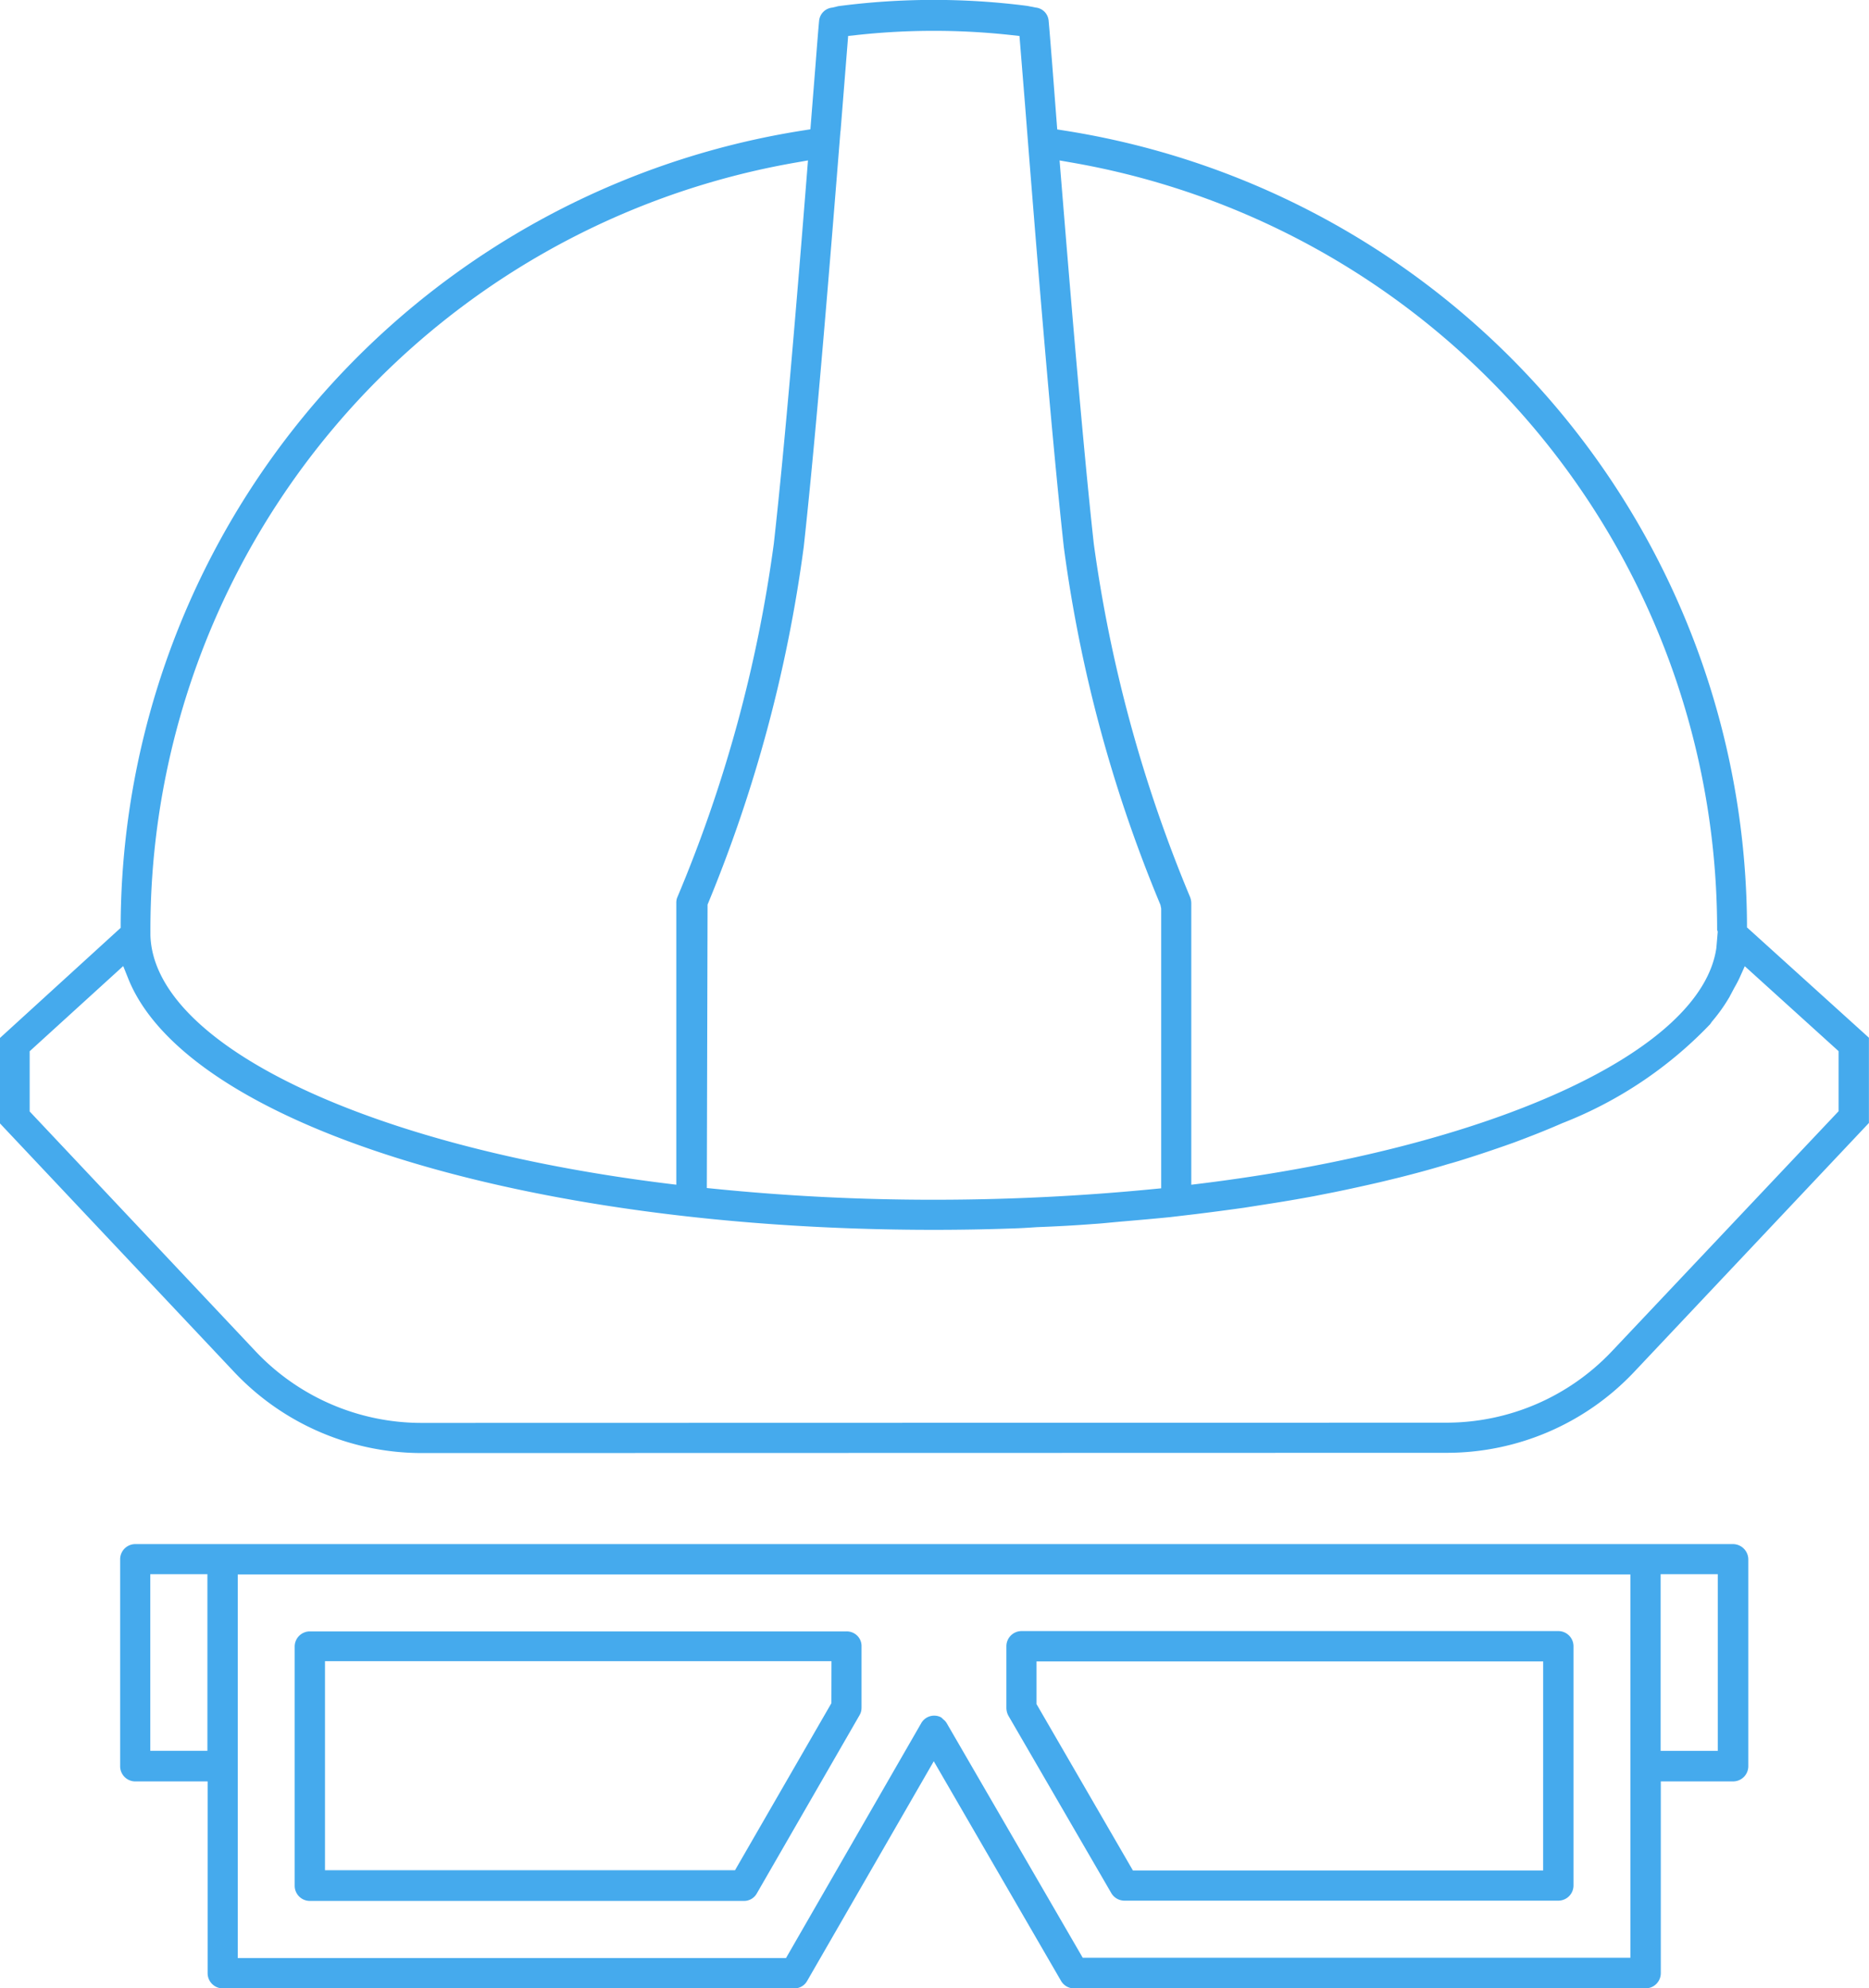 <svg xmlns="http://www.w3.org/2000/svg" xmlns:xlink="http://www.w3.org/1999/xlink" width="70.503" height="75" viewBox="0 0 70.503 75"><defs><clipPath id="clip-path"><rect id="Rectangle_647" data-name="Rectangle 647" width="70.503" height="75" fill="#45aaed"></rect></clipPath></defs><g id="Group_164" data-name="Group 164" transform="translate(0 0)"><g id="Group_163" data-name="Group 163" transform="translate(0 0)" clip-path="url(#clip-path)"><path id="Path_631" data-name="Path 631" d="M4.552,34.843l0,.155L0,39.151v3.225l8.84,9.382a9.731,9.731,0,0,0,7.066,3.051L54.586,54.8a9.72,9.72,0,0,0,7.056-3.049L70.5,42.358V39.143l-4.6-4.162,0-.155a30.47,30.47,0,0,0-25.743-29.9l-.276-.044L39.69,2.4c-.061-.759-.105-1.324-.134-1.627a.546.546,0,0,0-.5-.49l-.3-.06a27.628,27.628,0,0,0-7.131.009L31.4.286a.555.555,0,0,0-.5.485c-.031.324-.079.931-.142,1.746L30.57,4.877l-.276.044A30.463,30.463,0,0,0,4.552,34.843m60.735,2.673.13-.246c.071-.126.142-.252.2-.379l.2-.446,3.539,3.205v2.265L60.8,50.974a8.593,8.593,0,0,1-6.228,2.689l-38.681.009a8.609,8.609,0,0,1-6.238-2.688l-8.534-9.06V39.653L4.648,36.44l.19.474c2.2,5.49,14.979,9.475,30.387,9.475,1.043,0,2.058-.019,3.055-.055.285-.009.559-.028.834-.046.729-.028,1.438-.065,2.138-.12.225-.013.439-.034.652-.055l.3-.028c.647-.056,1.295-.111,1.933-.175l.94-.111c.619-.075,1.228-.157,1.829-.24l.882-.138c.6-.092,1.19-.193,1.77-.3l.79-.156c.593-.121,1.174-.25,1.737-.38l.684-.166c.585-.147,1.155-.3,1.715-.468.084-.026.179-.054.273-.079l.257-.076c.6-.185,1.182-.379,1.734-.572L57.1,43.1c.631-.235,1.238-.473,1.825-.731a15.494,15.494,0,0,0,5.583-3.734l.07-.1a6.332,6.332,0,0,0,.644-.9.852.852,0,0,0,.062-.119M40.423,6.131A29.368,29.368,0,0,1,64.774,35.076l.023.066-.051.609c-.553,3.9-8.41,7.521-19.408,8.888l-.4.049V34.071a.663.663,0,0,0-.049-.243A53.264,53.264,0,0,1,41.26,20.508c-.429-3.907-.925-9.981-1.253-14l-.037-.456ZM31.708,4.946l.286-3.589.291-.032a26.794,26.794,0,0,1,5.881,0l.291.032.209,2.583c.393,5.02.972,12.212,1.464,16.7a53.124,53.124,0,0,0,3.645,13.492l.028.139V44.823l-.321.031c-2.722.266-5.5.4-8.249.4a82.282,82.282,0,0,1-8.25-.41l-.32-.032.028-10.691a53.693,53.693,0,0,0,3.627-13.485h0c.474-4.309,1.024-11.157,1.386-15.689M30.443,6.507c-.362,4.553-.832,10.258-1.253,14a52.281,52.281,0,0,1-3.652,13.368.576.576,0,0,0-.026.193V44.687l-.4-.049c-11.331-1.41-19.325-5.26-19.438-9.364v-.139A29.372,29.372,0,0,1,30.029,6.13l.45-.079Z" transform="translate(0 0)" fill="#45aaed"></path><path id="Path_632" data-name="Path 632" d="M33.129,67.891v-2.3a.548.548,0,0,0-.156-.4.563.563,0,0,0-.406-.168H12.318a.573.573,0,0,0-.572.573v9.021a.573.573,0,0,0,.572.573H28.691a.55.55,0,0,0,.486-.28l3.878-6.728a.539.539,0,0,0,.073-.287m-1.136-.164-3.635,6.3H12.889V66.146H31.995Z" transform="translate(-0.63 -3.487)" fill="#45aaed"></path><path id="Path_633" data-name="Path 633" d="M60.934,65.01H40.687a.573.573,0,0,0-.573.572V67.91a.633.633,0,0,0,.08.3l3.877,6.682a.576.576,0,0,0,.491.287H60.934a.574.574,0,0,0,.573-.573V65.583a.573.573,0,0,0-.573-.573m-.572,9.03H44.887l-3.636-6.276V66.155H60.363Z" transform="translate(-2.151 -3.486)" fill="#45aaed"></path><path id="Path_634" data-name="Path 634" d="M62.333,78.3a.573.573,0,0,0,.573-.573V70.494h2.728a.573.573,0,0,0,.573-.573V62.115a.581.581,0,0,0-.582-.572H5.361a.573.573,0,0,0-.572.573v7.806a.573.573,0,0,0,.572.573H8.089v7.234a.574.574,0,0,0,.573.573H30.217a.552.552,0,0,0,.486-.279l4.778-8.289,4.8,8.283a.572.572,0,0,0,.49.286ZM62.9,62.679h2.156v6.663H62.9ZM8.081,69.34H5.926V62.678H8.081ZM35.97,68.3a.466.466,0,0,0-.119-.136l-.087-.082a.562.562,0,0,0-.757.217l-5.1,8.858H9.226V62.688H61.759l0,14.458H41.1Z" transform="translate(-0.257 -3.3)" fill="#45aaed"></path></g></g></svg>